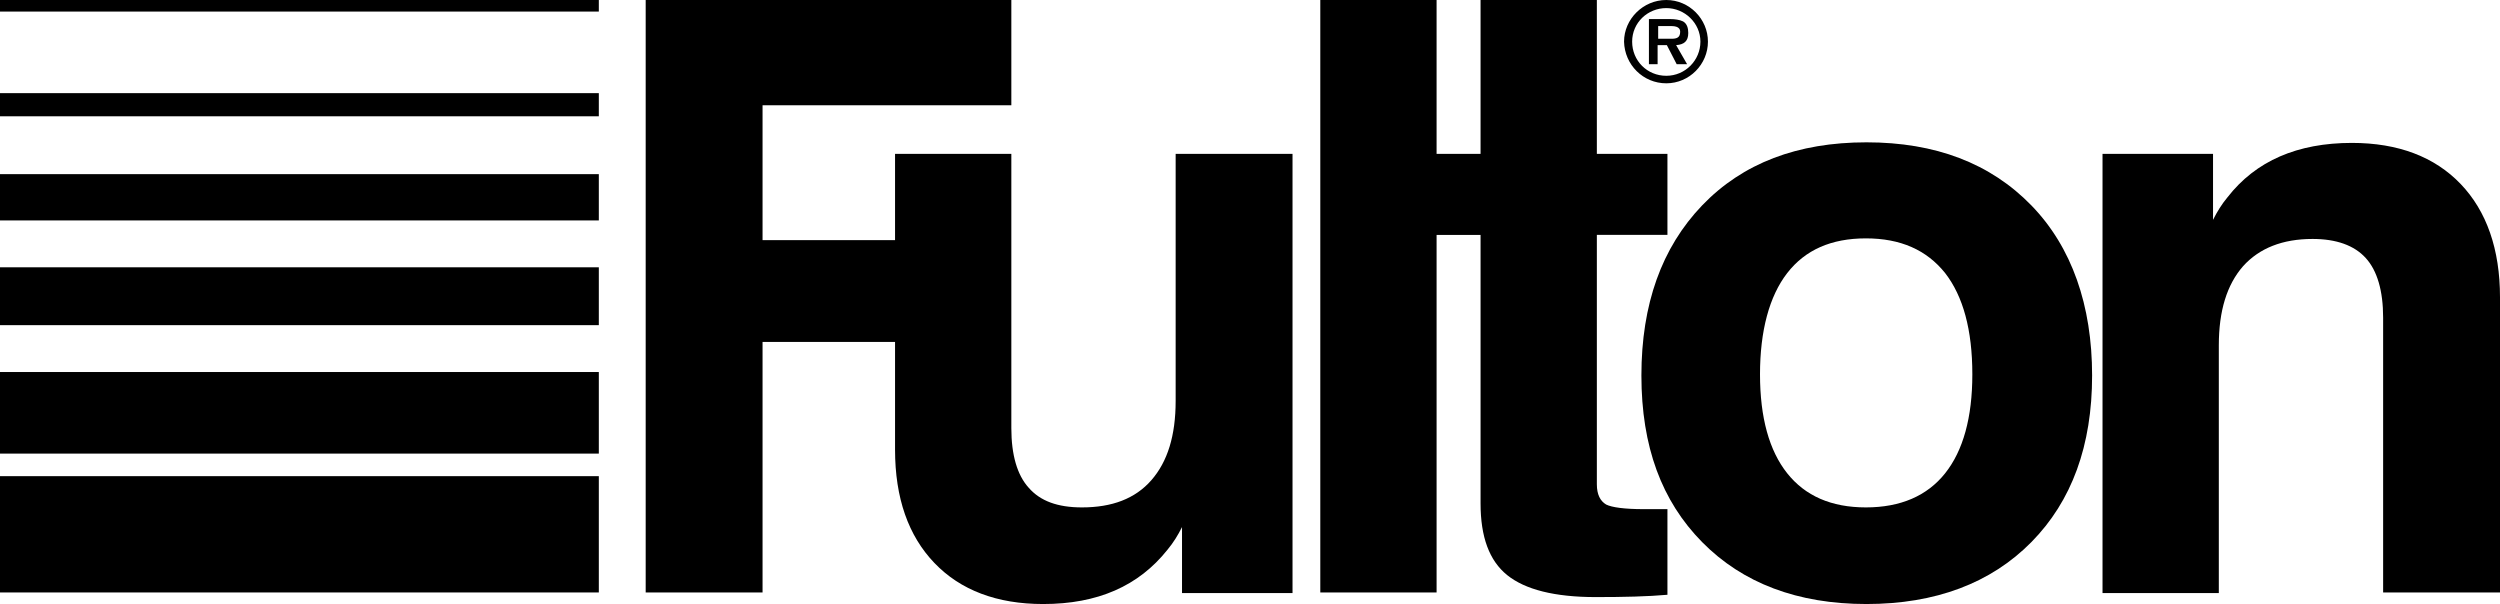 <?xml version="1.0" encoding="UTF-8"?>
<svg id="Layer_2" data-name="Layer 2" xmlns="http://www.w3.org/2000/svg" viewBox="0 0 432.1 104.4">
  <g id="Layer_1-2" data-name="Layer 1">
    <g>
      <rect width="103.5" height="2"/>
      <rect y="82.3" width="103.5" height="20.1"/>
      <rect y="64.3" width="103.5" height="14.1"/>
      <rect y="30.1" width="103.5" height="8"/>
      <rect y="16.1" width="103.5" height="4"/>
      <rect y="46.2" width="103.5" height="10"/>
      <path d="m288,14.4c4,0,7.2-3.3,7.2-7.2s-3.2-7.2-7.2-7.2-7.3,3.3-7.3,7.2c.1,4,3.3,7.2,7.3,7.2m0-13c3.2,0,5.9,2.6,5.9,5.8s-2.6,5.9-5.9,5.9-5.9-2.6-5.9-5.9,2.7-5.8,5.9-5.8"/>
      <path d="m203.2,26.6v42.7c0,6-1.4,10.5-4.2,13.7s-6.8,4.7-12,4.7c-4.2,0-7.2-1.1-9.2-3.4-2-2.2-3-5.7-3-10.3V26.6h-20.1v14.9h-22.9v-23.3h43V0h-63.2v102.4h20.2v-43.3h22.9v18.6c0,8.4,2.3,14.9,6.8,19.6s10.8,7.1,18.8,7.1c9.4,0,16.5-3.1,21.5-9.4,1-1.2,1.8-2.5,2.5-3.9v11.4h19.1V26.6h-20.2Z"/>
      <path d="m432,102.4h-20.1v-47.5c0-4.6-1-8.1-3-10.3s-5.1-3.3-9.2-3.3c-5.2,0-9.2,1.6-12,4.7-2.8,3.2-4.2,7.7-4.2,13.7v42.8h-20.1V26.6h19.1v11.4c.7-1.4,1.5-2.7,2.5-3.9,4.9-6.3,12.1-9.4,21.5-9.4,8,0,14.3,2.4,18.8,7.1s6.8,11.3,6.8,19.6v51h-.1Z"/>
      <path d="m286.6,7.8h1.5l1.7,3.3h1.8l-1.9-3.3c1.4-.1,2.1-.7,2.1-2.1,0-.8-.2-1.6-.9-2-.6-.3-1.5-.4-2.1-.4h-3.8v7.8h1.5v-3.3h.1Zm0-3.3h1.9c.8,0,1.9,0,1.9,1s-.6,1.2-1.5,1.2h-2.3v-2.2Z"/>
      <path d="m322.6,24.6c-11.9,0-21.4,3.6-28.4,10.9s-10.5,17.1-10.5,29.4,3.5,21.7,10.5,28.8c7,7.1,16.5,10.7,28.4,10.7s21.5-3.6,28.5-10.7,10.5-16.7,10.5-28.8-3.5-22.2-10.5-29.4c-7.1-7.3-16.6-10.9-28.5-10.9m13.6,57.2c-3.1,3.9-7.7,5.9-13.7,5.9s-10.5-2-13.6-5.9-4.7-9.6-4.7-17.1,1.6-13.5,4.7-17.5,7.6-6,13.6-6,10.5,2,13.7,6c3.1,4,4.7,9.8,4.7,17.5,0,7.5-1.6,13.2-4.7,17.1"/>
      <path d="m277.6,87.2c-1-.6-1.6-1.7-1.6-3.5v-43.1h12.2v-14h-12.2V0h-20.1v26.6h-7.6V0h-20.1v102.4h20.1v-61.8h7.6v46.4c0,5.8,1.5,9.9,4.6,12.4s8.2,3.8,15.3,3.8c4.9,0,9-.1,12.4-.4v-14.8h-4.1c-3.3,0-5.5-.3-6.5-.8"/>
    </g>
  </g>
</svg>